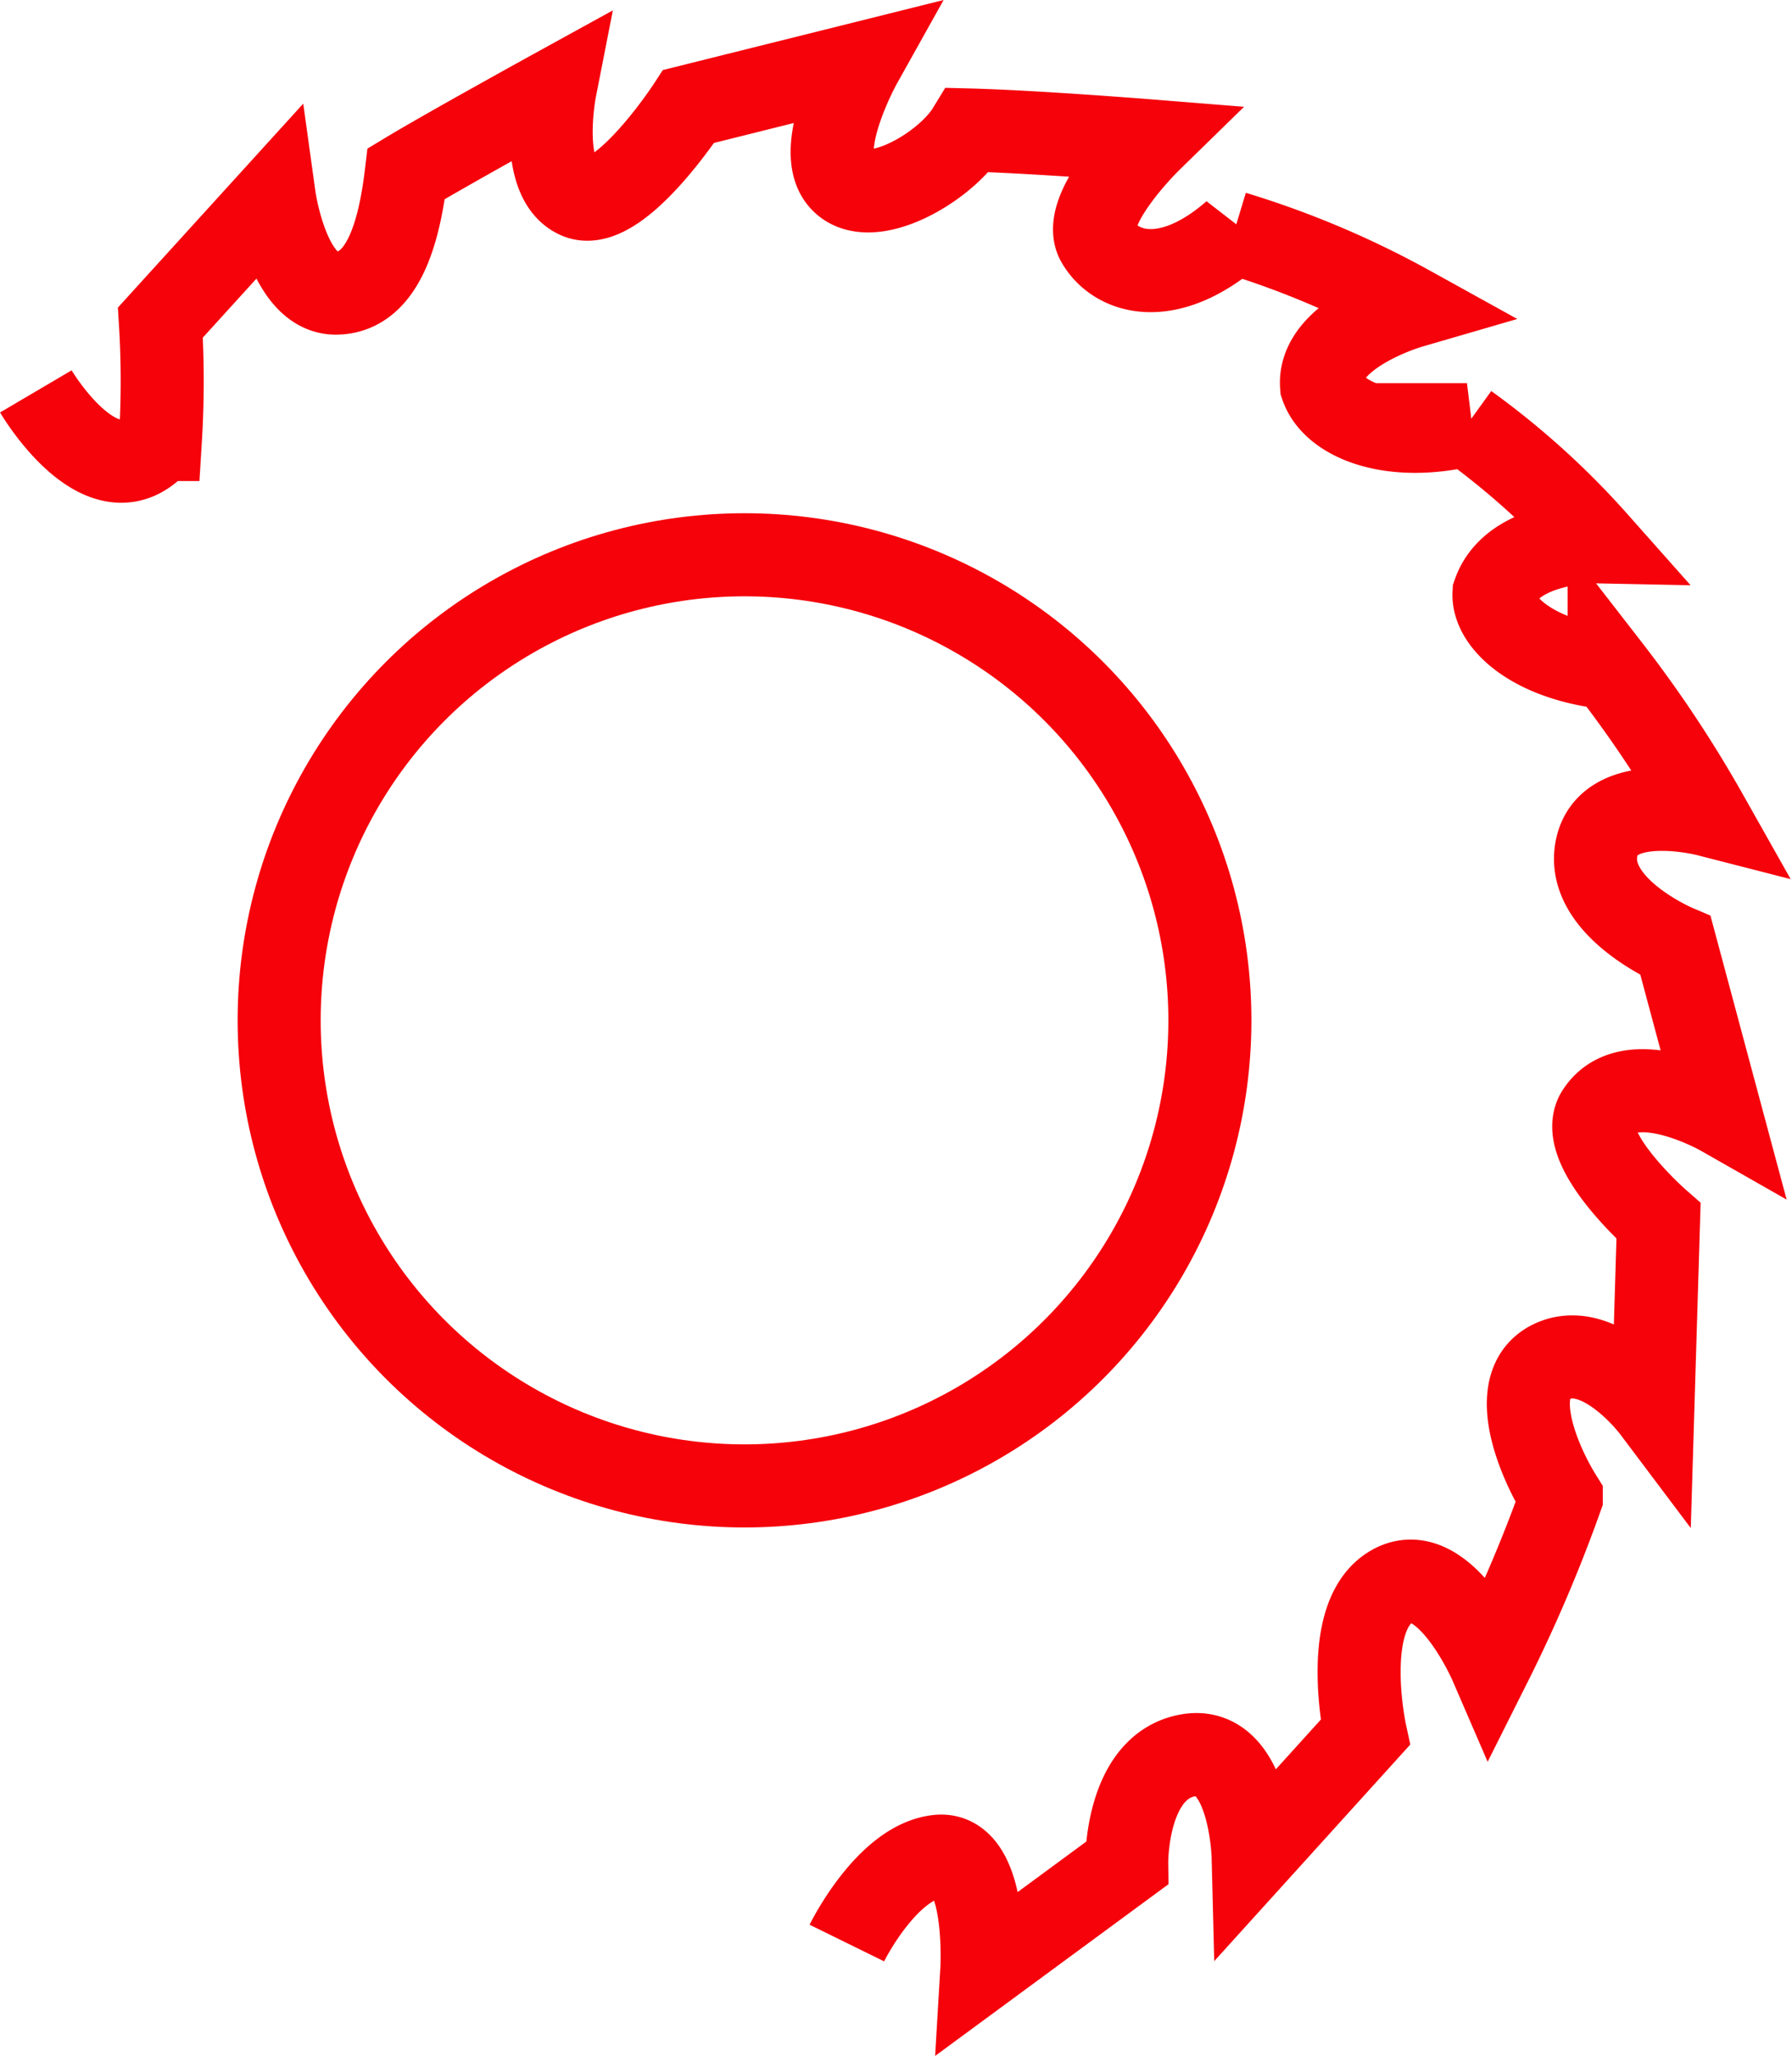 <svg xmlns="http://www.w3.org/2000/svg" width="53.949" height="61.867" viewBox="0 0 53.949 61.867">
  <g id="Group_17" data-name="Group 17" transform="translate(-1043.357 -3360.972)">
    <path id="Path_33" data-name="Path 33" d="M4939.4,3510.342s2.072,3.52,3.75,1.447a28.65,28.65,0,0,0,0-3.519l3.429-3.771s.4,2.885,1.847,2.885,1.923-1.9,2.125-3.593c1.215-.734,4.479-2.53,4.479-2.53s-.531,2.708.684,3.239,3.34-2.733,3.34-2.733l5.175-1.291s-1.442,2.581-.582,3.517,3.138-.4,3.821-1.518c2,.051,5.466.329,5.466.329s-2.125,2.075-1.569,3.036,2.126,1.442,4.1-.278a27.36,27.36,0,0,1,5.3,2.24s-2.784.81-2.657,2.379c.354,1.037,2.125,1.72,4.377,1.164a23.879,23.879,0,0,1,3.9,3.523s-2.53-.051-3.086,1.544c-.051.86,1.139,2,3.466,2.252a36.3,36.3,0,0,1,2.936,4.416s-2.961-.759-3.315,1.012,2.379,2.935,2.379,2.935l1.36,5.067s-2.8-1.594-3.739,0c-.563,1.088,1.866,3.214,1.866,3.214l-.171,5.643s-1.543-2.05-2.986-1.442-.531,2.91.228,4.125a44.254,44.254,0,0,1-2.132,4.991s-1.391-3.214-2.96-2.328-.81,4.4-.81,4.4l-3.374,3.726s-.085-3.378-1.967-3.036-1.839,3.25-1.839,3.25l-4.362,3.208s.213-3.592-1.326-3.421-2.737,2.609-2.737,2.609" transform="translate(-3894.964 -137.592)" fill="none" stroke="#f5020b" stroke-width="2.5"/>
    <g id="Ellipse_3" data-name="Ellipse 3" transform="translate(1050.511 3376.416)" fill="none" stroke="#f5020b" stroke-width="2.5">
      <circle cx="15.26" cy="15.26" r="15.26" stroke="none"/>
      <circle cx="15.26" cy="15.26" r="14.01" fill="none"/>
    </g>
  </g>
</svg>
